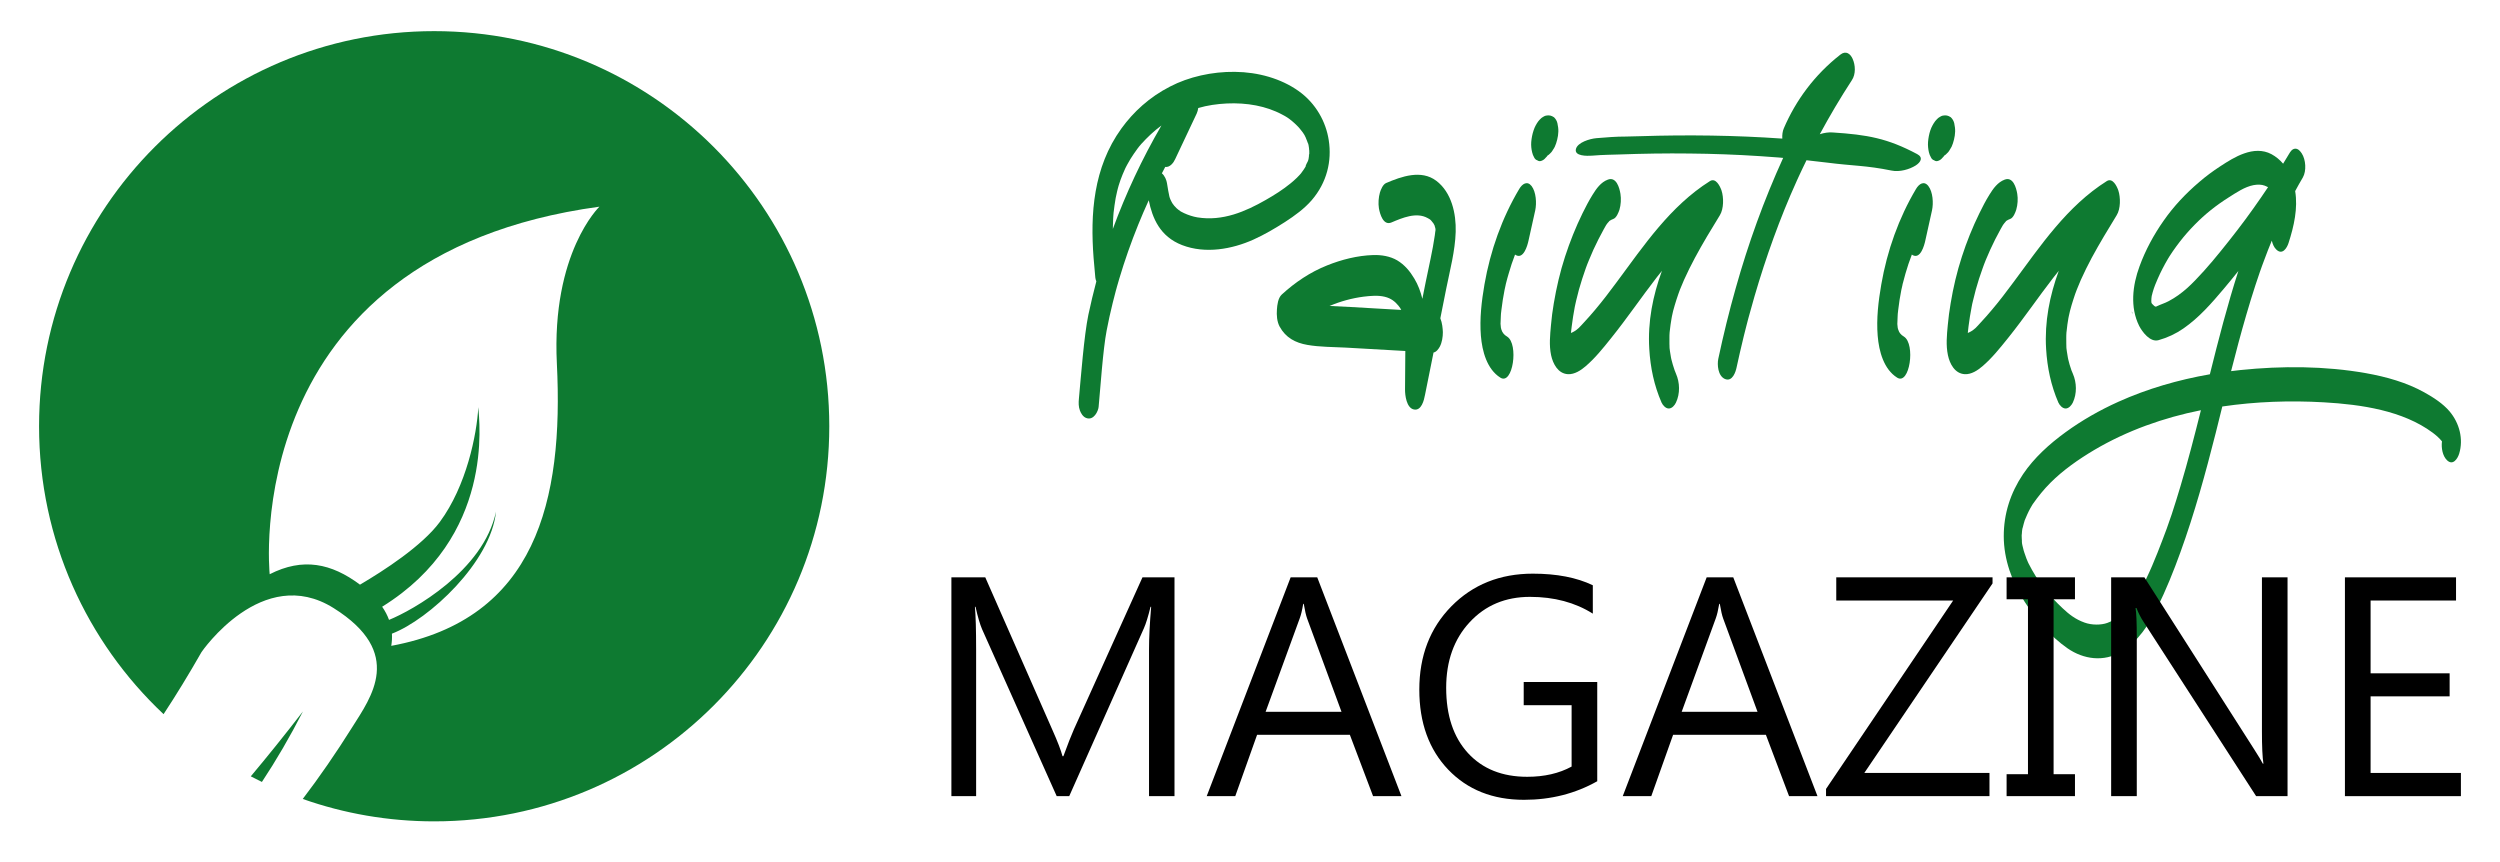 <?xml version="1.0" encoding="utf-8"?>
<!-- Generator: Adobe Illustrator 16.0.0, SVG Export Plug-In . SVG Version: 6.00 Build 0)  -->
<!DOCTYPE svg PUBLIC "-//W3C//DTD SVG 1.1//EN" "http://www.w3.org/Graphics/SVG/1.1/DTD/svg11.dtd">
<svg version="1.1" id="Calque_1" xmlns="http://www.w3.org/2000/svg" xmlns:xlink="http://www.w3.org/1999/xlink" x="0px" y="0px"
	 width="174px" height="60px" viewBox="0 0 174 60" enable-background="new 0 0 174 60" xml:space="preserve">
<g>
	<g>
		<g>
			<path fill="#0E7A31" d="M91.297,13.932c-0.51,0.589-1.178,1.079-1.878,1.53c-0.687,0.44-1.409,0.866-2.181,1.214
				c-1.493,0.671-3.349,1.005-4.961,0.384c-1.545-0.594-2.076-1.885-2.324-3.121c-0.26,0.566-0.504,1.135-0.735,1.705
				c-0.5,1.235-0.937,2.482-1.313,3.742c-0.054,0.188-0.11,0.376-0.164,0.563c-0.018,0.06-0.034,0.119-0.047,0.176
				c-0.008,0.021-0.012,0.033-0.015,0.049c-0.004,0.014-0.006,0.024-0.01,0.035c-0.078,0.294-0.154,0.588-0.225,0.875
				c-0.158,0.643-0.303,1.287-0.424,1.934c-0.25,1.294-0.434,4-0.556,5.303c-0.025,0.28-0.334,0.98-0.873,0.768
				c-0.225-0.088-0.36-0.336-0.425-0.506c-0.108-0.277-0.101-0.561-0.073-0.846c0.138-1.48,0.354-4.365,0.658-5.83
				c0.166-0.781,0.351-1.551,0.554-2.322c-0.042-0.099-0.065-0.196-0.071-0.269c-0.045-0.456-0.085-0.914-0.121-1.371
				c-0.231-3.041-0.03-6.28,1.938-9.003c0.835-1.152,1.945-2.18,3.378-2.914c1.31-0.682,2.933-1.047,4.515-1.027
				c1.637,0.017,3.212,0.469,4.424,1.325c1.229,0.868,1.924,2.175,2.113,3.433C92.705,11.214,92.355,12.698,91.297,13.932z
				 M80.835,8.735c-0.535,0.392-0.988,0.831-1.413,1.297c-0.023,0.028-0.043,0.047-0.048,0.059
				c-0.023,0.025-0.047,0.054-0.073,0.084c-0.028,0.042-0.063,0.084-0.099,0.125c-0.1,0.131-0.194,0.264-0.283,0.398
				c-0.169,0.24-0.319,0.494-0.458,0.748c-0.024,0.041-0.046,0.082-0.067,0.125c-0.007,0.012-0.061,0.123-0.074,0.145
				c-0.066,0.142-0.128,0.285-0.186,0.427c-0.103,0.252-0.196,0.506-0.273,0.762c-0.007,0.028-0.055,0.192-0.059,0.213
				c-0.02,0.067-0.037,0.133-0.051,0.205c-0.037,0.153-0.068,0.307-0.1,0.46c-0.06,0.34-0.105,0.681-0.146,1.025
				c0,0.012,0,0.025-0.003,0.039c-0.004,0.043-0.006,0.09-0.01,0.133c-0.005,0.082-0.012,0.159-0.016,0.238
				c-0.006,0.168-0.014,0.344-0.017,0.514c0,0.064-0.004,0.132-0.004,0.201C78.357,13.474,79.483,11.064,80.835,8.735z
				 M91.134,10.667c-0.004,0.013-0.009,0.021-0.01,0.031c0.001,0,0.001-0.002,0.001-0.004c0-0.047,0-0.094,0-0.141
				c0-0.021-0.001-0.049-0.001-0.07c-0.014-0.056-0.012-0.121-0.017-0.176c-0.012-0.045-0.038-0.324-0.073-0.33
				c0.044,0.151,0.046,0.169,0.019,0.063c-0.009-0.024-0.016-0.049-0.021-0.068c-0.022-0.065-0.05-0.132-0.072-0.192
				c-0.018-0.044-0.033-0.09-0.054-0.131c-0.007-0.015-0.02-0.047-0.028-0.075c-0.092-0.235-0.289-0.474-0.454-0.674
				c0.127,0.156-0.029-0.03-0.051-0.054c-0.034-0.034-0.068-0.072-0.104-0.106c-0.104-0.107-0.217-0.208-0.337-0.31
				c-0.267-0.218-0.404-0.309-0.722-0.472c-0.261-0.142-0.54-0.256-0.829-0.36c-1.235-0.434-2.661-0.5-4.012-0.295
				c-0.331,0.05-0.655,0.123-0.971,0.215c-0.02,0.135-0.052,0.262-0.105,0.379c-0.5,1.062-0.998,2.121-1.503,3.184
				c-0.11,0.244-0.365,0.585-0.689,0.535c-0.078,0.149-0.155,0.299-0.234,0.447c0.212,0.176,0.328,0.503,0.354,0.679
				c0.028,0.186,0.056,0.364,0.091,0.547c0.018,0.092,0.031,0.183,0.055,0.272c0.006,0.024,0.011,0.059,0.015,0.084
				c0.034,0.151,0.107,0.307,0.18,0.446c-0.075-0.15,0-0.007,0.038,0.06c0.038,0.057,0.081,0.111,0.124,0.166
				c-0.02-0.023,0.143,0.154,0.166,0.176c0.04,0.035,0.081,0.072,0.124,0.104c0.131,0.106,0.188,0.14,0.4,0.239
				c0.286,0.134,0.63,0.244,0.923,0.293c1.768,0.289,3.374-0.422,4.746-1.205c0.641-0.367,1.205-0.723,1.747-1.166
				c0.142-0.12,0.285-0.238,0.415-0.368c0.064-0.062,0.125-0.125,0.186-0.19c0,0,0.107-0.123,0.119-0.133
				c0.069-0.09,0.135-0.18,0.194-0.271c0.039-0.061,0.078-0.123,0.114-0.182c0.003-0.012,0.011-0.023,0.019-0.035
				c-0.019-0.061,0.14-0.324,0.159-0.375c0.01-0.039,0.021-0.072,0.031-0.105c0.009-0.033,0.011-0.053,0.013-0.062
				c0.018-0.081,0.018-0.167,0.032-0.249c0.006-0.027,0.014-0.056,0.014-0.086C91.125,10.694,91.13,10.682,91.134,10.667z
				 M91.125,10.698c0,0,0,0.003-0.001,0.004c-0.008,0.029-0.012,0.055-0.014,0.086C91.091,10.846,91.076,10.856,91.125,10.698z"/>
			<path fill="#0E7A31" d="M101.316,16.14c-0.04,1.327-0.396,2.641-0.656,3.94c-0.137,0.688-0.276,1.382-0.413,2.073
				c0.133,0.316,0.168,0.723,0.176,0.965c0.003,0.32-0.059,0.717-0.209,1.002c-0.082,0.155-0.243,0.384-0.44,0.415
				c-0.199,0.981-0.394,1.964-0.593,2.946c-0.07,0.371-0.245,1.127-0.776,1.018c-0.514-0.106-0.619-0.988-0.615-1.396
				c0.001-0.891,0.012-1.78,0.02-2.674c-1.387-0.076-2.77-0.155-4.152-0.236c-0.88-0.048-1.793-0.035-2.665-0.188
				c-0.841-0.148-1.503-0.499-1.928-1.268c-0.192-0.355-0.221-0.805-0.192-1.195c0.022-0.328,0.077-0.797,0.334-1.039
				c0.933-0.856,1.979-1.559,3.153-2.029c1.01-0.406,2.119-0.689,3.208-0.722c0.569-0.019,1.18,0.077,1.675,0.368
				c0.513,0.305,0.893,0.762,1.192,1.267c0.264,0.438,0.44,0.915,0.561,1.411c0.078-0.391,0.158-0.777,0.232-1.166
				c0.217-1.082,0.479-2.168,0.635-3.256c0.013-0.099,0.024-0.2,0.037-0.305c0.02-0.174,0,0.059-0.003,0.068
				c0.031-0.094,0.005-0.266-0.004-0.363c0.021,0.206,0.007,0.152-0.006,0.073c-0.012-0.038-0.031-0.118-0.042-0.159
				c-0.006-0.01-0.013-0.016-0.016-0.03c-0.022-0.035-0.049-0.079-0.065-0.118c-0.021-0.021-0.042-0.055-0.062-0.076
				c-0.14-0.176-0.132-0.176-0.343-0.291c-0.782-0.433-1.764-0.01-2.512,0.307c-0.571,0.248-0.807-0.592-0.876-0.99
				c-0.054-0.342-0.024-0.762,0.072-1.096c0.063-0.203,0.207-0.559,0.427-0.656c1.073-0.459,2.445-0.949,3.493-0.158
				C101.033,13.39,101.353,14.87,101.316,16.14z M97.526,21.571c-0.035-0.059-0.07-0.123-0.064-0.119
				c-0.041-0.061-0.086-0.124-0.136-0.183c-0.238-0.289-0.513-0.506-0.939-0.612c-0.473-0.117-0.994-0.067-1.473-0.01
				c-0.811,0.104-1.616,0.324-2.377,0.648c0.501,0.027,1,0.046,1.497,0.074C95.198,21.437,96.361,21.506,97.526,21.571z"/>
			<path fill="#0E7A31" d="M106.595,12.945c0.321,0.415,0.363,1.196,0.258,1.692c-0.155,0.698-0.31,1.4-0.467,2.102
				c-0.076,0.36-0.35,1.328-0.893,1.01c-0.017-0.011-0.03-0.022-0.045-0.033c-0.17,0.438-0.316,0.878-0.443,1.324
				c-0.07,0.228-0.128,0.453-0.187,0.683c-0.008,0.019-0.01,0.032-0.013,0.048c-0.005,0.014-0.008,0.032-0.01,0.057
				c-0.029,0.117-0.053,0.229-0.076,0.344c-0.09,0.463-0.167,0.93-0.22,1.395c-0.003,0.032-0.008,0.061-0.011,0.094
				c-0.02,0.108-0.022,0.219-0.029,0.331c-0.012,0.188-0.018,0.371-0.022,0.557c0.005,0.009,0.005,0.022,0.005,0.034
				c0.006,0.074,0.013,0.15,0.021,0.224c0.003,0.015,0.006,0.032,0.012,0.047c0.006,0.026,0.011,0.048,0.017,0.072
				c0.025,0.057,0.048,0.115,0.069,0.17c0.017,0.022,0.047,0.071,0.074,0.11c0.017,0.021,0.107,0.109,0.107,0.115
				c0.053,0.038,0.102,0.077,0.158,0.109c0.813,0.514,0.396,3.404-0.475,2.854c-0.932-0.587-1.266-1.83-1.355-2.914
				c-0.096-1.188,0.048-2.406,0.249-3.574c0.408-2.346,1.22-4.627,2.421-6.647C105.949,12.797,106.294,12.563,106.595,12.945z
				 M108.307,9.976c-0.049,0.162-0.122,0.314-0.219,0.448c-0.067,0.125-0.156,0.229-0.269,0.323c-0.028,0.027-0.063,0.054-0.1,0.068
				c-0.042,0.064-0.094,0.123-0.152,0.176c-0.071,0.094-0.169,0.162-0.285,0.203c-0.103,0.038-0.198,0.027-0.283-0.034
				c-0.104-0.034-0.179-0.105-0.227-0.212c-0.063-0.104-0.108-0.229-0.135-0.348c-0.058-0.233-0.08-0.475-0.063-0.715
				c0.024-0.277,0.076-0.554,0.165-0.814c0.041-0.121,0.089-0.242,0.149-0.349c0.052-0.09,0.117-0.208,0.185-0.29
				c0.058-0.068,0.132-0.152,0.207-0.215c0.015-0.01,0.027-0.021,0.05-0.037c0.08-0.051,0.175-0.115,0.274-0.133
				c0.223-0.041,0.364-0.01,0.555,0.115c0.118,0.113,0.202,0.254,0.238,0.418c0.017,0.102,0.034,0.203,0.052,0.302
				C108.494,9.25,108.419,9.632,108.307,9.976z"/>
			<path fill="#0E7A31" d="M119.704,14.978c-0.601,0.979-1.197,1.958-1.738,2.969c-0.271,0.504-0.525,1.019-0.759,1.538
				c-0.101,0.225-0.194,0.452-0.284,0.678c-0.007,0.026-0.101,0.279-0.111,0.304c-0.043,0.129-0.088,0.25-0.128,0.381
				c-0.086,0.262-0.16,0.523-0.233,0.789c-0.027,0.121-0.056,0.239-0.081,0.36c-0.008,0.043-0.023,0.11-0.029,0.161
				c-0.051,0.285-0.092,0.577-0.123,0.87c0,0.017-0.006,0.07-0.013,0.118c-0.012,0.127-0.012,0.252-0.012,0.375
				c-0.003,0.146-0.003,0.29,0,0.436c0.003,0.072,0.008,0.146,0.012,0.219c-0.004-0.055-0.009-0.106-0.012-0.161
				c-0.003,0.287,0.066,0.579,0.106,0.858c0.007,0.043,0.015,0.072,0.018,0.088c0.004,0.018,0.007,0.033,0.011,0.049
				c0.03,0.122,0.062,0.246,0.099,0.367c0.041,0.137,0.087,0.274,0.132,0.41c0.005,0.013,0.009,0.026,0.016,0.035
				c0.021,0.064,0.048,0.122,0.072,0.184c0.273,0.62,0.296,1.393,0,2.013c-0.083,0.179-0.269,0.413-0.501,0.413
				c-0.22,0-0.42-0.234-0.501-0.413c-0.521-1.194-0.779-2.438-0.855-3.733c-0.117-1.904,0.252-3.711,0.881-5.436
				c-0.117,0.147-0.237,0.293-0.353,0.443c-1.081,1.397-2.076,2.863-3.185,4.243c-0.543,0.679-1.116,1.396-1.781,1.962
				c-0.33,0.281-0.765,0.568-1.22,0.545c-0.691-0.034-1.046-0.72-1.176-1.324c-0.145-0.693-0.071-1.394-0.008-2.09
				c0.045-0.506,0.108-1.014,0.196-1.516c0.186-1.099,0.437-2.189,0.783-3.25c0.335-1.029,0.739-2.043,1.215-3.015
				c0.214-0.438,0.446-0.88,0.705-1.298c0.261-0.421,0.572-0.868,1.062-1.049c0.583-0.218,0.807,0.563,0.875,0.992
				c0.056,0.344,0.03,0.764-0.068,1.098c-0.059,0.18-0.208,0.574-0.431,0.649c-0.092,0.036-0.191,0.079-0.273,0.141
				c0.007,0.005-0.122,0.145-0.121,0.14c-0.028,0.041-0.058,0.078-0.088,0.12c-0.006,0.011-0.013,0.024-0.025,0.04
				c-0.051,0.094-0.104,0.183-0.156,0.275c-0.257,0.463-0.494,0.936-0.716,1.414c-0.108,0.239-0.214,0.484-0.312,0.729
				c-0.016,0.027-0.118,0.287-0.121,0.297c-0.03,0.084-0.067,0.172-0.097,0.26c-0.179,0.496-0.337,0.999-0.482,1.506
				c-0.066,0.255-0.13,0.513-0.195,0.77c-0.016,0.071-0.029,0.143-0.048,0.217c-0.006,0.025-0.039,0.191-0.047,0.219
				c-0.082,0.447-0.158,0.893-0.211,1.342c-0.02,0.154-0.037,0.309-0.056,0.464c0.028-0.011,0.056-0.022,0.094-0.038
				c0.374-0.179,0.512-0.371,0.818-0.699c0.262-0.283,0.519-0.572,0.768-0.869c0.521-0.619,1.015-1.265,1.496-1.919
				c1.907-2.57,3.736-5.302,6.499-7.044c0.41-0.258,0.707,0.364,0.806,0.652C119.978,13.743,119.978,14.533,119.704,14.978z"/>
			<path fill="#0E7A31" d="M133.337,11.514c-0.438,0.278-1.131,0.474-1.682,0.358c-1.797-0.365-2.665-0.318-4.491-0.554
				c-0.473-0.06-0.95-0.112-1.432-0.165c-0.098,0.203-0.197,0.403-0.293,0.607c-0.078,0.164-0.161,0.336-0.238,0.508
				c-0.04,0.084-0.077,0.166-0.118,0.256c-0.004,0.006-0.056,0.11-0.068,0.154c-0.135,0.299-0.264,0.6-0.395,0.895
				c-0.563,1.316-1.073,2.654-1.536,3.994c-0.464,1.352-0.884,2.709-1.256,4.076c-0.103,0.355-0.197,0.711-0.287,1.068
				c-0.038,0.15-0.075,0.299-0.113,0.447c-0.017,0.061-0.03,0.121-0.045,0.179c-0.006,0.028-0.039,0.159-0.043,0.177
				c-0.17,0.689-0.324,1.379-0.475,2.068c-0.056,0.277-0.283,1.02-0.812,0.794c-0.49-0.216-0.543-0.997-0.46-1.399
				c0.351-1.65,0.753-3.295,1.216-4.928c0.863-3.073,1.954-6.109,3.299-9.057c0-0.002-0.003-0.002-0.003-0.002
				c-0.105-0.01-0.211-0.023-0.318-0.029c-0.009-0.002-0.144-0.01-0.195-0.014c-0.37-0.031-0.74-0.055-1.111-0.08
				c-1.628-0.107-3.264-0.166-4.896-0.182c-1.636-0.021-3.277,0.008-4.909,0.067c-0.425,0.017-1.068,0.015-1.881,0.083
				c-0.33,0.023-1.227,0.041-1.112-0.455c0.106-0.466,0.967-0.725,1.438-0.764c1.949-0.155,1.106-0.074,3.063-0.137
				c3.282-0.105,6.58-0.063,9.865,0.168c-0.017-0.259,0.019-0.514,0.104-0.712c0.834-1.949,2.141-3.728,3.939-5.134
				c0.384-0.301,0.694-0.059,0.851,0.293c0.198,0.438,0.229,1.068-0.052,1.486c-0.799,1.229-1.542,2.482-2.233,3.762
				c0.301-0.1,0.631-0.145,0.893-0.123c2.417,0.156,3.818,0.406,5.884,1.506C133.875,10.96,133.685,11.286,133.337,11.514z"/>
			<path fill="#0E7A31" d="M134.212,12.945c0.321,0.415,0.364,1.196,0.257,1.692c-0.153,0.698-0.307,1.4-0.466,2.102
				c-0.076,0.36-0.347,1.328-0.895,1.01c-0.012-0.011-0.028-0.022-0.042-0.033c-0.171,0.438-0.316,0.878-0.445,1.324
				c-0.067,0.228-0.126,0.453-0.184,0.683c-0.008,0.019-0.012,0.032-0.016,0.048c-0.003,0.014-0.005,0.032-0.007,0.057
				c-0.029,0.117-0.052,0.229-0.079,0.344c-0.092,0.463-0.166,0.93-0.219,1.395c-0.004,0.032-0.006,0.061-0.01,0.094
				c-0.02,0.108-0.022,0.219-0.029,0.331c-0.014,0.188-0.02,0.371-0.022,0.557c0.003,0.009,0.003,0.022,0.003,0.034
				c0.006,0.074,0.014,0.15,0.023,0.224c0.003,0.015,0.006,0.032,0.01,0.047c0.008,0.026,0.012,0.048,0.02,0.072
				c0.023,0.057,0.046,0.115,0.068,0.17c0.013,0.022,0.043,0.071,0.073,0.11c0.015,0.021,0.11,0.109,0.11,0.115
				c0.052,0.038,0.102,0.077,0.155,0.109c0.813,0.514,0.397,3.404-0.475,2.854c-0.933-0.587-1.266-1.83-1.355-2.914
				c-0.096-1.188,0.047-2.406,0.251-3.574c0.406-2.346,1.218-4.627,2.419-6.647C133.565,12.797,133.91,12.563,134.212,12.945z
				 M135.924,9.976c-0.048,0.162-0.122,0.314-0.218,0.448c-0.068,0.125-0.158,0.229-0.271,0.323
				c-0.027,0.027-0.061,0.054-0.098,0.068c-0.044,0.064-0.095,0.123-0.151,0.176c-0.073,0.094-0.17,0.162-0.286,0.203
				c-0.103,0.038-0.199,0.027-0.28-0.034c-0.106-0.034-0.182-0.105-0.229-0.212c-0.066-0.104-0.108-0.229-0.139-0.348
				c-0.055-0.233-0.077-0.475-0.061-0.715c0.022-0.277,0.074-0.554,0.161-0.814c0.043-0.121,0.091-0.242,0.153-0.349
				c0.051-0.09,0.118-0.208,0.185-0.29c0.059-0.068,0.132-0.152,0.205-0.215c0.016-0.01,0.028-0.021,0.052-0.037
				c0.08-0.051,0.177-0.115,0.274-0.133c0.223-0.041,0.364-0.01,0.554,0.115c0.12,0.113,0.2,0.254,0.24,0.418
				c0.015,0.102,0.033,0.203,0.05,0.302C136.11,9.25,136.035,9.632,135.924,9.976z"/>
			<path fill="#0E7A31" d="M147.322,14.978c-0.598,0.979-1.194,1.958-1.74,2.969c-0.27,0.504-0.523,1.019-0.757,1.538
				c-0.1,0.225-0.194,0.452-0.281,0.678c-0.012,0.026-0.103,0.279-0.114,0.304c-0.043,0.129-0.085,0.25-0.126,0.381
				c-0.088,0.262-0.16,0.523-0.232,0.789c-0.028,0.121-0.059,0.239-0.082,0.36c-0.007,0.043-0.021,0.11-0.032,0.161
				c-0.051,0.285-0.09,0.577-0.119,0.87c-0.002,0.017-0.01,0.07-0.015,0.118c-0.012,0.127-0.009,0.252-0.012,0.375
				c-0.003,0.146,0,0.29,0.003,0.436c0,0.072,0.004,0.146,0.009,0.219c-0.005-0.055-0.009-0.106-0.012-0.161
				c0,0.287,0.069,0.579,0.109,0.858c0.008,0.043,0.014,0.072,0.017,0.088c0.004,0.018,0.007,0.033,0.01,0.049
				c0.028,0.122,0.063,0.246,0.096,0.367c0.042,0.137,0.091,0.274,0.133,0.41c0.009,0.013,0.012,0.026,0.016,0.035
				c0.021,0.064,0.051,0.122,0.076,0.184c0.273,0.62,0.293,1.393,0,2.013c-0.087,0.179-0.275,0.413-0.501,0.413
				c-0.227,0-0.423-0.234-0.506-0.413c-0.516-1.194-0.775-2.438-0.853-3.733c-0.116-1.904,0.25-3.711,0.881-5.436
				c-0.118,0.147-0.236,0.293-0.354,0.443c-1.082,1.397-2.075,2.863-3.183,4.243c-0.547,0.679-1.116,1.396-1.783,1.962
				c-0.329,0.281-0.762,0.568-1.217,0.545c-0.696-0.034-1.052-0.72-1.178-1.324c-0.146-0.693-0.075-1.394-0.01-2.09
				c0.048-0.506,0.11-1.014,0.199-1.516c0.181-1.099,0.438-2.189,0.783-3.25c0.332-1.029,0.74-2.043,1.216-3.015
				c0.214-0.438,0.44-0.88,0.701-1.298c0.26-0.421,0.575-0.868,1.064-1.049c0.58-0.218,0.803,0.563,0.873,0.992
				c0.059,0.344,0.028,0.764-0.07,1.098c-0.054,0.18-0.203,0.574-0.426,0.649c-0.099,0.036-0.192,0.079-0.277,0.141
				c0.006,0.005-0.118,0.145-0.116,0.14c-0.031,0.041-0.062,0.078-0.091,0.12c-0.005,0.011-0.015,0.024-0.026,0.04
				c-0.049,0.094-0.106,0.183-0.157,0.275c-0.257,0.463-0.496,0.936-0.714,1.414c-0.109,0.239-0.212,0.484-0.316,0.729
				c-0.01,0.027-0.112,0.287-0.116,0.297c-0.033,0.084-0.066,0.172-0.095,0.26c-0.182,0.496-0.343,0.999-0.483,1.506
				c-0.069,0.255-0.136,0.513-0.194,0.77c-0.018,0.071-0.031,0.143-0.053,0.217c-0.003,0.025-0.038,0.191-0.042,0.219
				c-0.087,0.447-0.159,0.893-0.215,1.342c-0.021,0.154-0.039,0.309-0.052,0.464c0.024-0.011,0.052-0.022,0.088-0.038
				c0.382-0.179,0.517-0.371,0.82-0.699c0.265-0.283,0.518-0.572,0.768-0.869c0.523-0.619,1.016-1.265,1.498-1.919
				c1.907-2.57,3.738-5.302,6.499-7.044c0.411-0.258,0.707,0.364,0.805,0.652C147.596,13.743,147.599,14.533,147.322,14.978z"/>
			<path fill="#0E7A31" d="M171.158,31.576c-0.107,0.348-0.432,0.853-0.842,0.46c-0.316-0.303-0.413-0.859-0.355-1.316
				c-0.007-0.006-0.01-0.014-0.012-0.02c0,0.011-0.112-0.123-0.115-0.127c-0.061-0.063-0.122-0.123-0.187-0.186
				c-0.105-0.096-0.22-0.186-0.332-0.271c-2.074-1.541-4.964-1.965-7.578-2.115c-2.355-0.135-4.731-0.053-7.065,0.291
				c-0.154,0.615-0.307,1.23-0.458,1.844c-0.709,2.8-1.473,5.587-2.462,8.314c-0.471,1.305-0.995,2.604-1.61,3.855
				c-0.567,1.15-1.34,2.362-2.508,3.061c-1.209,0.722-2.618,0.53-3.732-0.242c-1.217-0.846-2.217-2.041-2.993-3.253
				c-0.871-1.356-1.447-2.944-1.447-4.544c-0.004-1.555,0.459-3.012,1.345-4.328c0.766-1.134,1.824-2.092,2.95-2.912
				c1.14-0.83,2.38-1.537,3.677-2.121c2.018-0.91,4.175-1.533,6.372-1.916c0-0.006,0-0.012,0.005-0.016
				c0.597-2.4,1.216-4.807,1.98-7.174c-0.336,0.42-0.677,0.839-1.025,1.25c-0.836,0.989-1.707,1.995-2.8,2.751
				c-0.528,0.367-1.108,0.639-1.736,0.815c-0.578,0.162-1.126-0.57-1.344-0.994c-0.646-1.299-0.462-2.824,0.024-4.143
				c0.41-1.123,0.983-2.188,1.68-3.18c0.698-1,1.537-1.891,2.476-2.69c0.459-0.396,0.946-0.757,1.456-1.089
				c0.521-0.34,1.076-0.695,1.674-0.902c0.634-0.225,1.294-0.27,1.9,0.053c0.313,0.17,0.583,0.396,0.809,0.662
				c0.136-0.225,0.274-0.447,0.408-0.674c0.093-0.156,0.213-0.358,0.431-0.371c0.218-0.005,0.356,0.178,0.459,0.33
				c0.282,0.43,0.336,1.217,0.076,1.672c-0.186,0.312-0.362,0.627-0.535,0.949c0.197,1.196-0.081,2.439-0.463,3.619
				c-0.111,0.342-0.425,0.854-0.842,0.458c-0.165-0.153-0.265-0.384-0.322-0.628c-0.185,0.443-0.357,0.889-0.522,1.336
				c-0.056,0.15-0.111,0.299-0.168,0.45c-0.013,0.042-0.046,0.128-0.05,0.143c-0.028,0.083-0.061,0.168-0.091,0.254
				c-0.103,0.305-0.204,0.617-0.311,0.925c-0.222,0.678-0.43,1.364-0.63,2.047c-0.38,1.301-0.727,2.613-1.061,3.928
				c0.213-0.026,0.429-0.051,0.642-0.075c2.883-0.3,5.897-0.288,8.749,0.217c1.416,0.254,2.819,0.646,4.064,1.339
				c0.633,0.353,1.292,0.777,1.753,1.322C171.176,29.448,171.468,30.557,171.158,31.576z M153.184,28.55
				c-2.607,0.523-5.134,1.42-7.406,2.758c-1.117,0.662-2.197,1.422-3.065,2.291c-0.459,0.459-0.858,0.955-1.228,1.482
				c-0.021,0.036-0.034,0.059-0.042,0.066c-0.017,0.029-0.035,0.062-0.053,0.091c-0.028,0.047-0.057,0.094-0.082,0.142
				c-0.077,0.143-0.152,0.287-0.217,0.436c-0.057,0.121-0.108,0.247-0.158,0.369c-0.004,0.012-0.006,0.018-0.011,0.023
				c-0.004,0.01-0.008,0.023-0.01,0.036c-0.019,0.063-0.043,0.128-0.057,0.194c-0.025,0.088-0.053,0.18-0.07,0.271
				c-0.008,0.019-0.017,0.057-0.029,0.094c-0.023,0.109-0.026,0.237-0.035,0.345c0,0.021-0.007,0.065-0.012,0.104
				c0,0.064,0.005,0.131,0.005,0.195c0.002,0.055,0.007,0.114,0.01,0.172c0.004,0.023,0,0.068,0,0.105
				c0.006,0.157,0.063,0.334,0.098,0.482c0.003,0.021,0.017,0.059,0.022,0.093c0.014,0.058,0.034,0.112,0.054,0.172
				c0.045,0.143,0.098,0.276,0.147,0.417c0.038,0.08,0.071,0.16,0.102,0.242c0.006,0.019,0.013,0.033,0.021,0.044
				c0.007,0.011,0.012,0.028,0.021,0.044c0.615,1.217,1.341,2.152,2.366,3.113c0.458,0.432,0.897,0.773,1.524,0.998
				c0.497,0.184,1.153,0.184,1.586,0.027c0.284-0.104,0.546-0.25,0.785-0.422c0.241-0.17,0.318-0.242,0.544-0.484
				c0.197-0.215,0.378-0.441,0.545-0.678c0.046-0.064,0.09-0.131,0.135-0.199c0.006-0.01,0.075-0.116,0.084-0.131
				c0.058-0.096,0.112-0.191,0.167-0.289c0.638-1.141,1.125-2.373,1.586-3.582c0.077-0.197,0.146-0.393,0.22-0.586
				c0.02-0.057,0.041-0.112,0.063-0.168c0.007-0.021,0.009-0.036,0.017-0.047c0.004-0.012,0.011-0.029,0.016-0.046
				c0.11-0.31,0.217-0.62,0.325-0.932c0.212-0.647,0.416-1.304,0.612-1.962C152.286,32.085,152.741,30.317,153.184,28.55z
				 M157.365,13.75c0.172-0.244,0.336-0.483,0.492-0.724c-0.075-0.041-0.151-0.074-0.231-0.104c-0.228-0.084-0.49-0.09-0.781-0.037
				c-0.612,0.117-1.199,0.52-1.71,0.843c-0.905,0.571-1.671,1.184-2.383,1.911c-0.373,0.379-0.724,0.777-1.045,1.194
				c-0.167,0.22-0.335,0.443-0.491,0.673c-0.074,0.113-0.153,0.23-0.227,0.344c-0.003,0.008-0.013,0.025-0.023,0.039
				c-0.025,0.041-0.052,0.084-0.077,0.126c-0.265,0.45-0.507,0.917-0.715,1.395c-0.062,0.136-0.12,0.274-0.174,0.415
				c-0.018,0.039-0.09,0.242-0.092,0.251c-0.06,0.173-0.104,0.349-0.149,0.526c-0.008,0.058-0.014,0.113-0.02,0.169
				c-0.007,0.039,0.003,0.104-0.007,0.151c0,0.016,0,0.033,0,0.051c0.004,0.01,0.004,0.018,0.004,0.025c0,0,0,0,0-0.002
				c0,0.005,0,0.012,0,0.017c0,0.007,0.003,0.01,0.003,0.012c0.003,0.007,0.003,0.014,0.003,0.019c-0.003,0-0.003,0-0.006,0
				c0,0,0,0.005,0,0.009c0.003,0.005,0.006,0.011,0.009,0.02c0.006,0.032,0.019,0.046,0.022,0.046
				c0.005,0.009,0.007,0.012,0.012,0.014c0.003,0.01,0.005,0.018,0.003,0.019c0.002-0.001,0.005-0.007,0.005-0.009
				c0.02,0.021,0.04,0.045,0.057,0.063c0.031,0.03,0.064,0.058,0.091,0.085c0.006,0.008,0.013,0.012,0.019,0.02
				c0.007,0,0.01,0.002,0.017,0.002c0.101,0.043,0.049,0.051,0.155-0.002c0.261-0.127,0.55-0.21,0.806-0.348
				c0.234-0.121,0.457-0.264,0.672-0.414c0.449-0.32,0.798-0.643,1.181-1.039c0.845-0.866,1.607-1.809,2.354-2.75
				C155.916,15.783,156.659,14.78,157.365,13.75z M148.407,21.794c-0.01-0.017-0.022-0.031-0.027-0.042c0-0.003,0-0.007,0-0.011
				c0-0.005-0.005-0.012-0.005-0.018c0.005,0.004,0.007,0.004,0.01,0.008c-0.003-0.008-0.01-0.018-0.013-0.029
				c0-0.006,0-0.018-0.003-0.027c0.024,0.039,0.034,0.068,0.041,0.093c0.009,0.015,0.019,0.034,0.014,0.052
				c-0.005-0.006-0.01-0.016-0.014-0.021l0,0C148.41,21.798,148.41,21.796,148.407,21.794L148.407,21.794z M148.403,21.802
				c-0.002-0.001-0.002-0.004-0.006-0.008C148.401,21.798,148.401,21.801,148.403,21.802z M148.41,21.798
				c0,0.009,0.004,0.014,0.004,0.018c-0.004-0.002-0.007-0.004-0.011-0.014C148.407,21.802,148.407,21.802,148.41,21.798z
				 M148.424,21.826c-0.005-0.003-0.007-0.007-0.01-0.011l0,0C148.417,21.819,148.419,21.823,148.424,21.826z M148.424,21.826
				c0-0.003,0-0.003,0-0.007C148.462,21.868,148.511,21.924,148.424,21.826z"/>
		</g>
		<g>
			<path d="M81.745,55.412h-1.773V45.198c0-0.811,0.049-1.797,0.149-2.967h-0.043c-0.17,0.689-0.322,1.18-0.456,1.479l-5.204,11.702
				h-0.872l-5.193-11.618c-0.147-0.341-0.302-0.862-0.457-1.563h-0.042c0.055,0.609,0.084,1.605,0.084,2.984v10.196h-1.721V40.183
				h2.358l4.672,10.619c0.364,0.814,0.597,1.424,0.703,1.828h0.063c0.306-0.833,0.549-1.459,0.732-1.869l4.771-10.578h2.229V55.412z
				"/>
			<path d="M97.541,55.412h-1.975l-1.615-4.268h-6.459l-1.518,4.268h-1.987l5.842-15.229h1.851L97.541,55.412z M93.368,49.54
				l-2.392-6.491c-0.077-0.212-0.155-0.55-0.234-1.018h-0.04c-0.071,0.433-0.152,0.77-0.246,1.018l-2.369,6.491H93.368z"/>
			<path d="M111.168,54.374c-1.529,0.863-3.228,1.293-5.097,1.293c-2.175,0-3.933-0.701-5.274-2.1
				c-1.342-1.405-2.013-3.26-2.013-5.566c0-2.359,0.746-4.291,2.235-5.805c1.492-1.512,3.381-2.269,5.668-2.269
				c1.657,0,3.048,0.267,4.173,0.808v1.975c-1.23-0.777-2.69-1.168-4.375-1.168c-1.707,0-3.105,0.588-4.194,1.762
				c-1.092,1.177-1.637,2.7-1.637,4.568c0,1.926,0.506,3.439,1.518,4.543c1.014,1.102,2.387,1.65,4.122,1.65
				c1.189,0,2.222-0.237,3.09-0.711v-4.273h-3.334v-1.613h5.118V54.374z"/>
			<path d="M126.497,55.412h-1.978l-1.612-4.268h-6.46l-1.518,4.268h-1.986l5.841-15.229h1.851L126.497,55.412z M122.323,49.54
				l-2.39-6.491c-0.08-0.212-0.153-0.55-0.235-1.018h-0.04c-0.073,0.433-0.153,0.77-0.245,1.018l-2.368,6.491H122.323z"/>
			<path d="M138.681,40.606l-8.924,13.19h8.711v1.615h-11.376v-0.501l8.849-13.115h-8.137v-1.613h10.877V40.606z"/>
			<path d="M144.418,40.183v1.528h-1.488v12.173h1.488v1.528h-4.759v-1.528h1.488V41.711h-1.488v-1.528H144.418z"/>
			<path d="M159.214,55.412h-2.188l-7.841-12.14c-0.198-0.303-0.36-0.623-0.486-0.955h-0.065c0.058,0.326,0.086,1.021,0.086,2.091
				v11.004h-1.784V40.183h2.315l7.626,11.949c0.317,0.496,0.523,0.836,0.616,1.02h0.042c-0.07-0.438-0.104-1.188-0.104-2.244V40.183
				h1.782V55.412z"/>
			<path d="M171.279,55.412h-8.072V40.183h7.733v1.613h-5.947v5.067h5.501v1.603h-5.501v5.331h6.286V55.412z"/>
		</g>
	</g>
	<path fill-rule="evenodd" clip-rule="evenodd" fill="#0E7A31" d="M18.229,54.423c0.996-1.504,1.949-3.137,2.855-4.906
		c-1.271,1.645-2.477,3.146-3.629,4.516C17.711,54.167,17.969,54.296,18.229,54.423L18.229,54.423z M38.758,25.306
		c0.473,9.547-1.445,17.779-11.526,19.645c0.046-0.279,0.063-0.561,0.046-0.848c2.582-0.988,6.896-4.99,7.244-8.498
		c-0.861,4.127-5.82,6.881-7.446,7.539c-0.108-0.303-0.265-0.607-0.478-0.916c7.846-4.867,6.75-12.901,6.693-13.891
		c-0.104,1.912-0.826,5.484-2.68,7.992c-1.231,1.664-3.898,3.389-5.556,4.363c-2.001-1.494-3.975-1.9-6.284-0.727l-0.002-0.01
		c0,0-2.295-22.126,22.951-25.571C41.721,14.385,38.375,17.582,38.758,25.306L38.758,25.306z M30.219,2.167
		c-15.188,0-27.5,12.313-27.5,27.5c0,7.9,3.332,15.023,8.666,20.039c0.877-1.334,1.756-2.771,2.642-4.324
		c0,0,4.225-6.176,9.191-3.061c4.966,3.113,2.598,6.217,1.295,8.295c-1.13,1.801-2.276,3.463-3.442,4.992
		c2.861,1.01,5.94,1.559,9.148,1.559c15.188,0,27.499-12.313,27.499-27.5S45.406,2.167,30.219,2.167L30.219,2.167z"/>
</g>
</svg>
